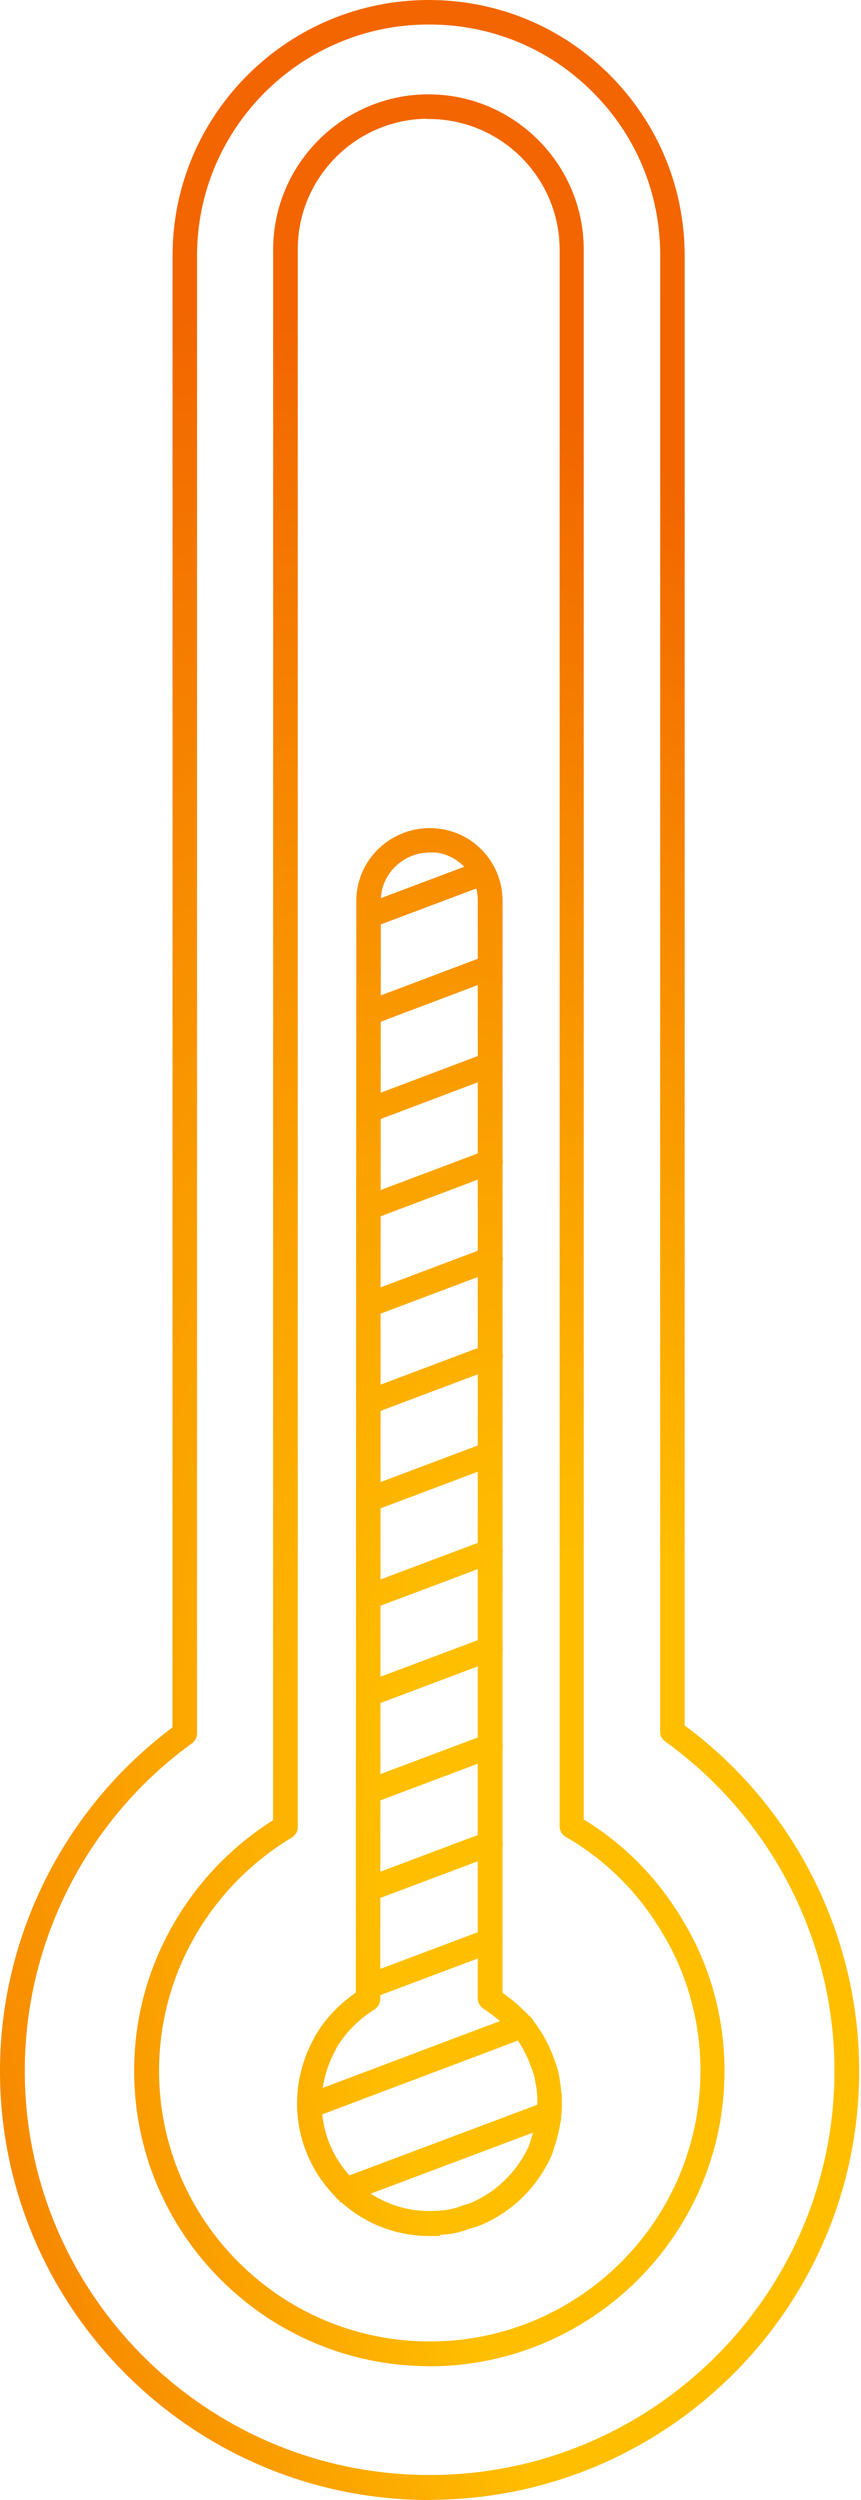 <svg width="155" height="450" viewBox="0 0 155 450" fill="none" xmlns="http://www.w3.org/2000/svg">
<path fill-rule="evenodd" clip-rule="evenodd" d="M77.185 0C52.164 0 31.712 19.988 31.078 44.829L31.063 46.015L31.045 310.938C11.601 325.468 0 348.486 0 372.796C0 415.367 34.687 450 77.31 450H77.626L77.686 449.96C120.16 449.786 154.675 415.226 154.675 372.76C154.675 348.273 142.931 325.109 123.255 310.578V46.032C123.254 34.091 118.721 22.867 110.526 14.267L109.722 13.443C101.07 4.773 89.489 0 77.185 0ZM90.472 174.235C90.478 174.145 90.479 174.053 90.472 173.961V162.154C90.472 160.031 89.968 158.025 89.075 156.249C89.033 156.149 88.984 156.052 88.927 155.959C86.735 151.857 82.422 149.059 77.378 149.059C70.082 149.06 64.142 154.922 64.141 162.152L64.093 269.767C64.081 269.895 64.079 270.025 64.091 270.157L64.084 287.368C64.081 287.422 64.083 287.476 64.084 287.531L64.052 357.441C64.046 357.534 64.046 357.628 64.052 357.722V358.667L64.045 358.672L64.026 358.683L64.006 358.697C61.303 360.605 59.135 362.804 57.554 365.156L57.546 365.169L57.539 365.18L57.47 365.288L57.459 365.306C57.411 365.382 57.363 365.457 57.316 365.531C56.962 366.091 56.646 366.609 56.356 367.213C54.488 370.706 53.478 374.666 53.478 378.598C53.478 378.703 53.48 378.807 53.481 378.912C53.469 379.049 53.473 379.188 53.489 379.329C53.677 385.567 56.263 391.212 60.35 395.366C60.535 395.669 60.787 395.904 61.073 396.071C61.096 396.093 61.12 396.115 61.144 396.137L61.145 396.419H61.452C65.66 400.186 71.204 402.479 77.27 402.479H79.273L79.147 402.291C79.677 402.251 80.223 402.198 80.801 402.133L80.821 402.132C82.241 401.948 83.556 401.566 84.59 401.138C85.272 401.015 85.943 400.756 86.561 400.512L86.572 400.506L86.584 400.502C92.251 398.108 96.791 393.657 99.365 387.838L99.39 387.782L99.408 387.723C99.466 387.536 99.53 387.335 99.598 387.122C99.932 386.075 100.357 384.742 100.665 383.326L100.669 383.306L100.672 383.287C100.701 383.124 100.728 382.961 100.755 382.798C100.821 382.402 100.887 382.007 100.981 381.619L101.01 381.493V380.991C101.154 380.148 101.154 379.276 101.154 378.544V378.525V378.493C101.154 377.783 101.154 376.902 100.975 376.075V375.754L100.965 375.681L100.693 373.871C100.588 373.185 100.418 372.562 100.24 372.002L100.06 371.462C99.152 368.657 97.802 366.06 96.024 363.735C95.836 363.335 95.531 362.996 95.158 362.763L95.118 362.722C94.809 362.367 94.45 361.969 94.062 361.666C92.992 360.6 91.785 359.616 90.472 358.69V349.466C90.479 349.367 90.48 349.267 90.472 349.166V332.214C90.522 331.957 90.526 331.686 90.472 331.412V314.657C90.522 314.399 90.526 314.127 90.472 313.852V297.135C90.522 296.876 90.526 296.605 90.472 296.33V279.629C90.522 279.371 90.526 279.1 90.472 278.824V261.835C90.478 261.745 90.479 261.655 90.472 261.563V244.632C90.545 244.324 90.551 243.995 90.472 243.662V227.125C90.545 226.817 90.551 226.488 90.472 226.156V209.603C90.545 209.295 90.55 208.967 90.472 208.635V191.74C90.478 191.651 90.479 191.56 90.472 191.468V174.235ZM126.095 372.731C126.094 399.63 104.264 421.461 77.364 421.461C50.465 421.461 28.634 399.577 28.634 372.731C28.634 364.149 30.905 355.724 35.204 348.351L35.206 348.348C39.366 341.148 45.362 335.061 52.531 330.76L52.529 330.759C53.176 330.385 53.605 329.663 53.605 328.878V44.894C53.605 32.006 63.992 21.525 76.844 21.371L76.93 21.423H77.222C90.153 21.423 100.747 31.965 100.748 44.947V328.699C100.748 329.384 101.065 330.209 101.835 330.626C109 334.786 114.853 340.549 119.153 347.804L119.162 347.818C123.682 355.183 126.095 363.831 126.095 372.731ZM58.015 380.584C58.454 384.792 60.227 388.598 62.901 391.569L96.721 378.854C96.722 378.817 96.722 378.779 96.723 378.74L96.723 378.738C96.723 378.669 96.724 378.599 96.724 378.527C96.724 377.832 96.722 377.211 96.645 376.655L96.635 376.583V376.207C96.511 375.628 96.424 375.091 96.348 374.615L96.326 374.482L96.324 374.467L96.322 374.452C96.247 373.878 96.095 373.356 95.887 372.829L95.876 372.801L95.867 372.773C95.205 370.773 94.334 368.938 93.237 367.301L58.015 380.584ZM68.465 359.124L86.005 352.528V359.718C86.005 360.533 86.492 361.181 87.004 361.551L87.027 361.568L87.052 361.583C88.129 362.277 89.088 362.997 90.003 363.788L58.106 375.819C58.437 373.544 59.178 371.304 60.3 369.207L60.325 369.163L60.344 369.115C60.567 368.58 60.836 368.154 61.234 367.583L61.242 367.572C62.523 365.684 64.305 363.847 66.544 362.274L66.543 362.273L67.488 361.645L67.505 361.634L67.52 361.622C68.125 361.185 68.465 360.484 68.465 359.789V359.124ZM77.27 397.979C78.211 397.979 79.178 397.894 80.18 397.804C81.362 397.637 82.405 397.342 83.312 396.97L83.397 396.935L83.488 396.915C84.001 396.801 84.362 396.662 84.787 396.498L84.878 396.463C89.402 394.521 93.201 390.764 95.238 386.199C95.444 385.557 95.699 384.745 95.947 383.876L66.741 394.854C69.772 396.83 73.388 397.979 77.27 397.979ZM68.466 354.395L68.472 341.627L86.005 335.033V347.798L68.466 354.395ZM68.48 324.066L68.475 336.898L86.005 330.304V317.473L68.48 324.066ZM68.483 319.335L68.489 306.541L86.005 299.953V312.745L68.483 319.335ZM68.495 289.031L68.49 301.81L86.005 295.223V282.446L68.495 289.031ZM68.498 284.302L68.504 271.506L86.005 264.912V277.716L68.498 284.302ZM68.512 253.963L68.507 266.774L86.005 260.183V247.373L68.512 253.963ZM68.514 249.232L68.519 236.453L86.005 229.866V242.644L68.514 249.232ZM68.528 218.928L68.522 231.724L86.005 225.137V212.344L68.528 218.928ZM68.53 214.199L68.536 201.417L86.005 194.82V207.616L68.53 214.199ZM68.543 183.909L68.537 196.685L86.005 190.089V177.315L68.543 183.909ZM85.746 159.924C85.915 160.598 86.005 161.305 86.005 162.032V172.582L68.546 179.176L68.551 166.399L85.746 159.924ZM77.36 153.457C72.648 153.457 68.808 157.134 68.565 161.664L83.566 156.015C82.255 154.661 80.511 153.734 78.566 153.457H77.36ZM119.749 313.47C138.816 327.167 150.223 349.297 150.223 372.725C150.223 412.823 117.55 445.497 77.343 445.497C37.136 445.496 4.465 412.876 4.464 372.725C4.464 349.488 15.678 327.447 34.566 313.788L34.565 313.786C35.179 313.369 35.474 312.643 35.474 312.009V45.997C35.474 23.102 54.156 4.415 77.159 4.411L77.259 4.413H77.27C88.368 4.413 98.795 8.677 106.648 16.53L106.651 16.533C114.537 24.367 118.856 34.847 118.856 45.997L118.838 311.688L118.852 311.94C118.915 312.526 119.204 313.077 119.746 313.468L119.749 313.47ZM105.085 327.495C112.413 331.986 118.401 338.043 122.869 345.574C127.811 353.657 130.432 363.082 130.432 372.773C130.432 402.088 106.588 425.932 77.272 425.933L77.268 425.915C47.971 425.892 24.148 402.057 24.148 372.755C24.148 363.66 26.475 354.751 30.898 346.907L31.334 346.15C35.665 338.632 41.822 332.268 49.156 327.63L49.174 44.938C49.174 29.538 61.73 16.982 77.13 16.982C92.53 16.982 105.085 29.537 105.085 44.938V327.495Z" fill="url(#paint0_radial_539_16573)"/>
<defs>
<radialGradient id="paint0_radial_539_16573" cx="0" cy="0" r="1" gradientUnits="userSpaceOnUse" gradientTransform="translate(145.576 400.221) rotate(-113.133) scale(360.894 180.587)">
<stop offset="0.356" stop-color="#FFBF00"/>
<stop offset="1" stop-color="#F26500"/>
</radialGradient>
</defs>
</svg>

